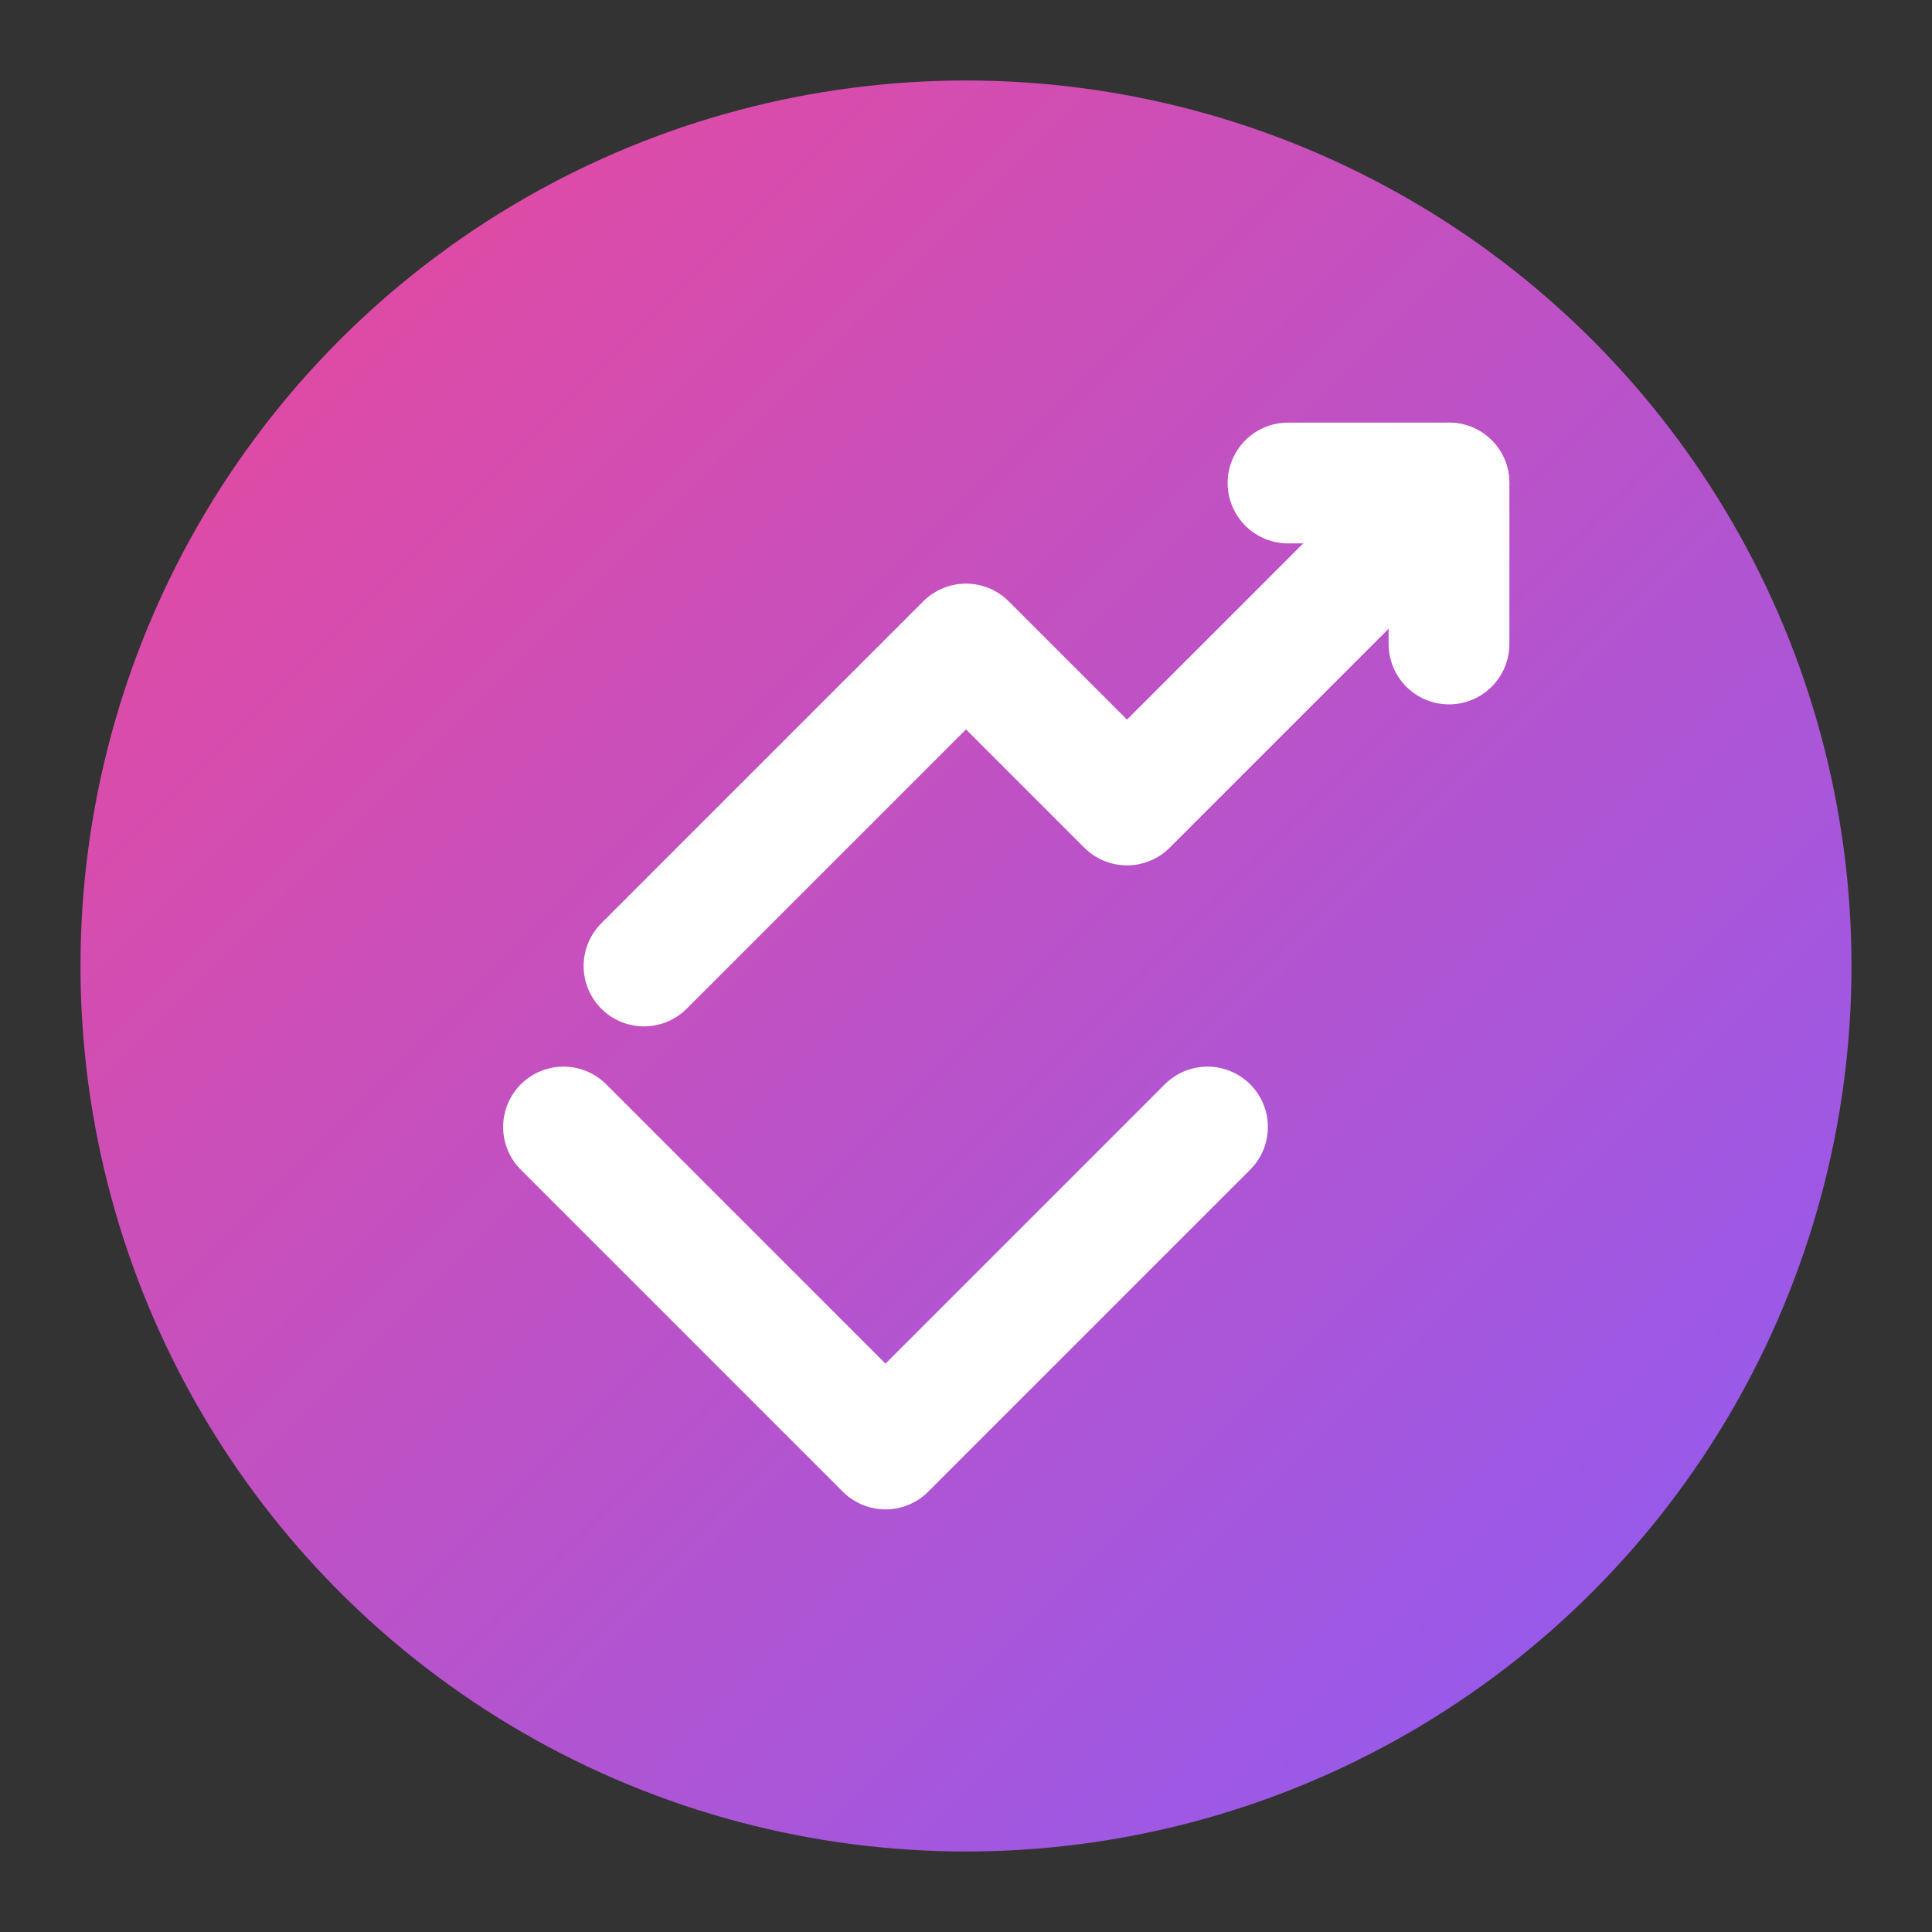 <svg xmlns="http://www.w3.org/2000/svg" viewBox="0 0 48 48" fill="none">
  <rect x="0" y="0" width="48" height="48" fill="#333333" stroke="none"/>
  <!-- Chase icon - stylized arrow/heart hybrid -->
  <circle cx="24" cy="24" r="22" fill="url(#iconGradient)"/>
  <path d="M16 24L24 16L28 20L36 12" stroke="white" stroke-width="3" stroke-linecap="round" stroke-linejoin="round"/>
  <path d="M32 12H36V16" stroke="white" stroke-width="3" stroke-linecap="round" stroke-linejoin="round"/>
  <path d="M14 28L22 36L30 28" stroke="white" stroke-width="3" stroke-linecap="round" stroke-linejoin="round"/>

  <defs>
    <linearGradient id="iconGradient" x1="0%" y1="0%" x2="100%" y2="100%">
      <stop offset="0%" stop-color="#ec4899"/>
      <stop offset="100%" stop-color="#8b5cf6"/>
    </linearGradient>
  </defs>
</svg>
